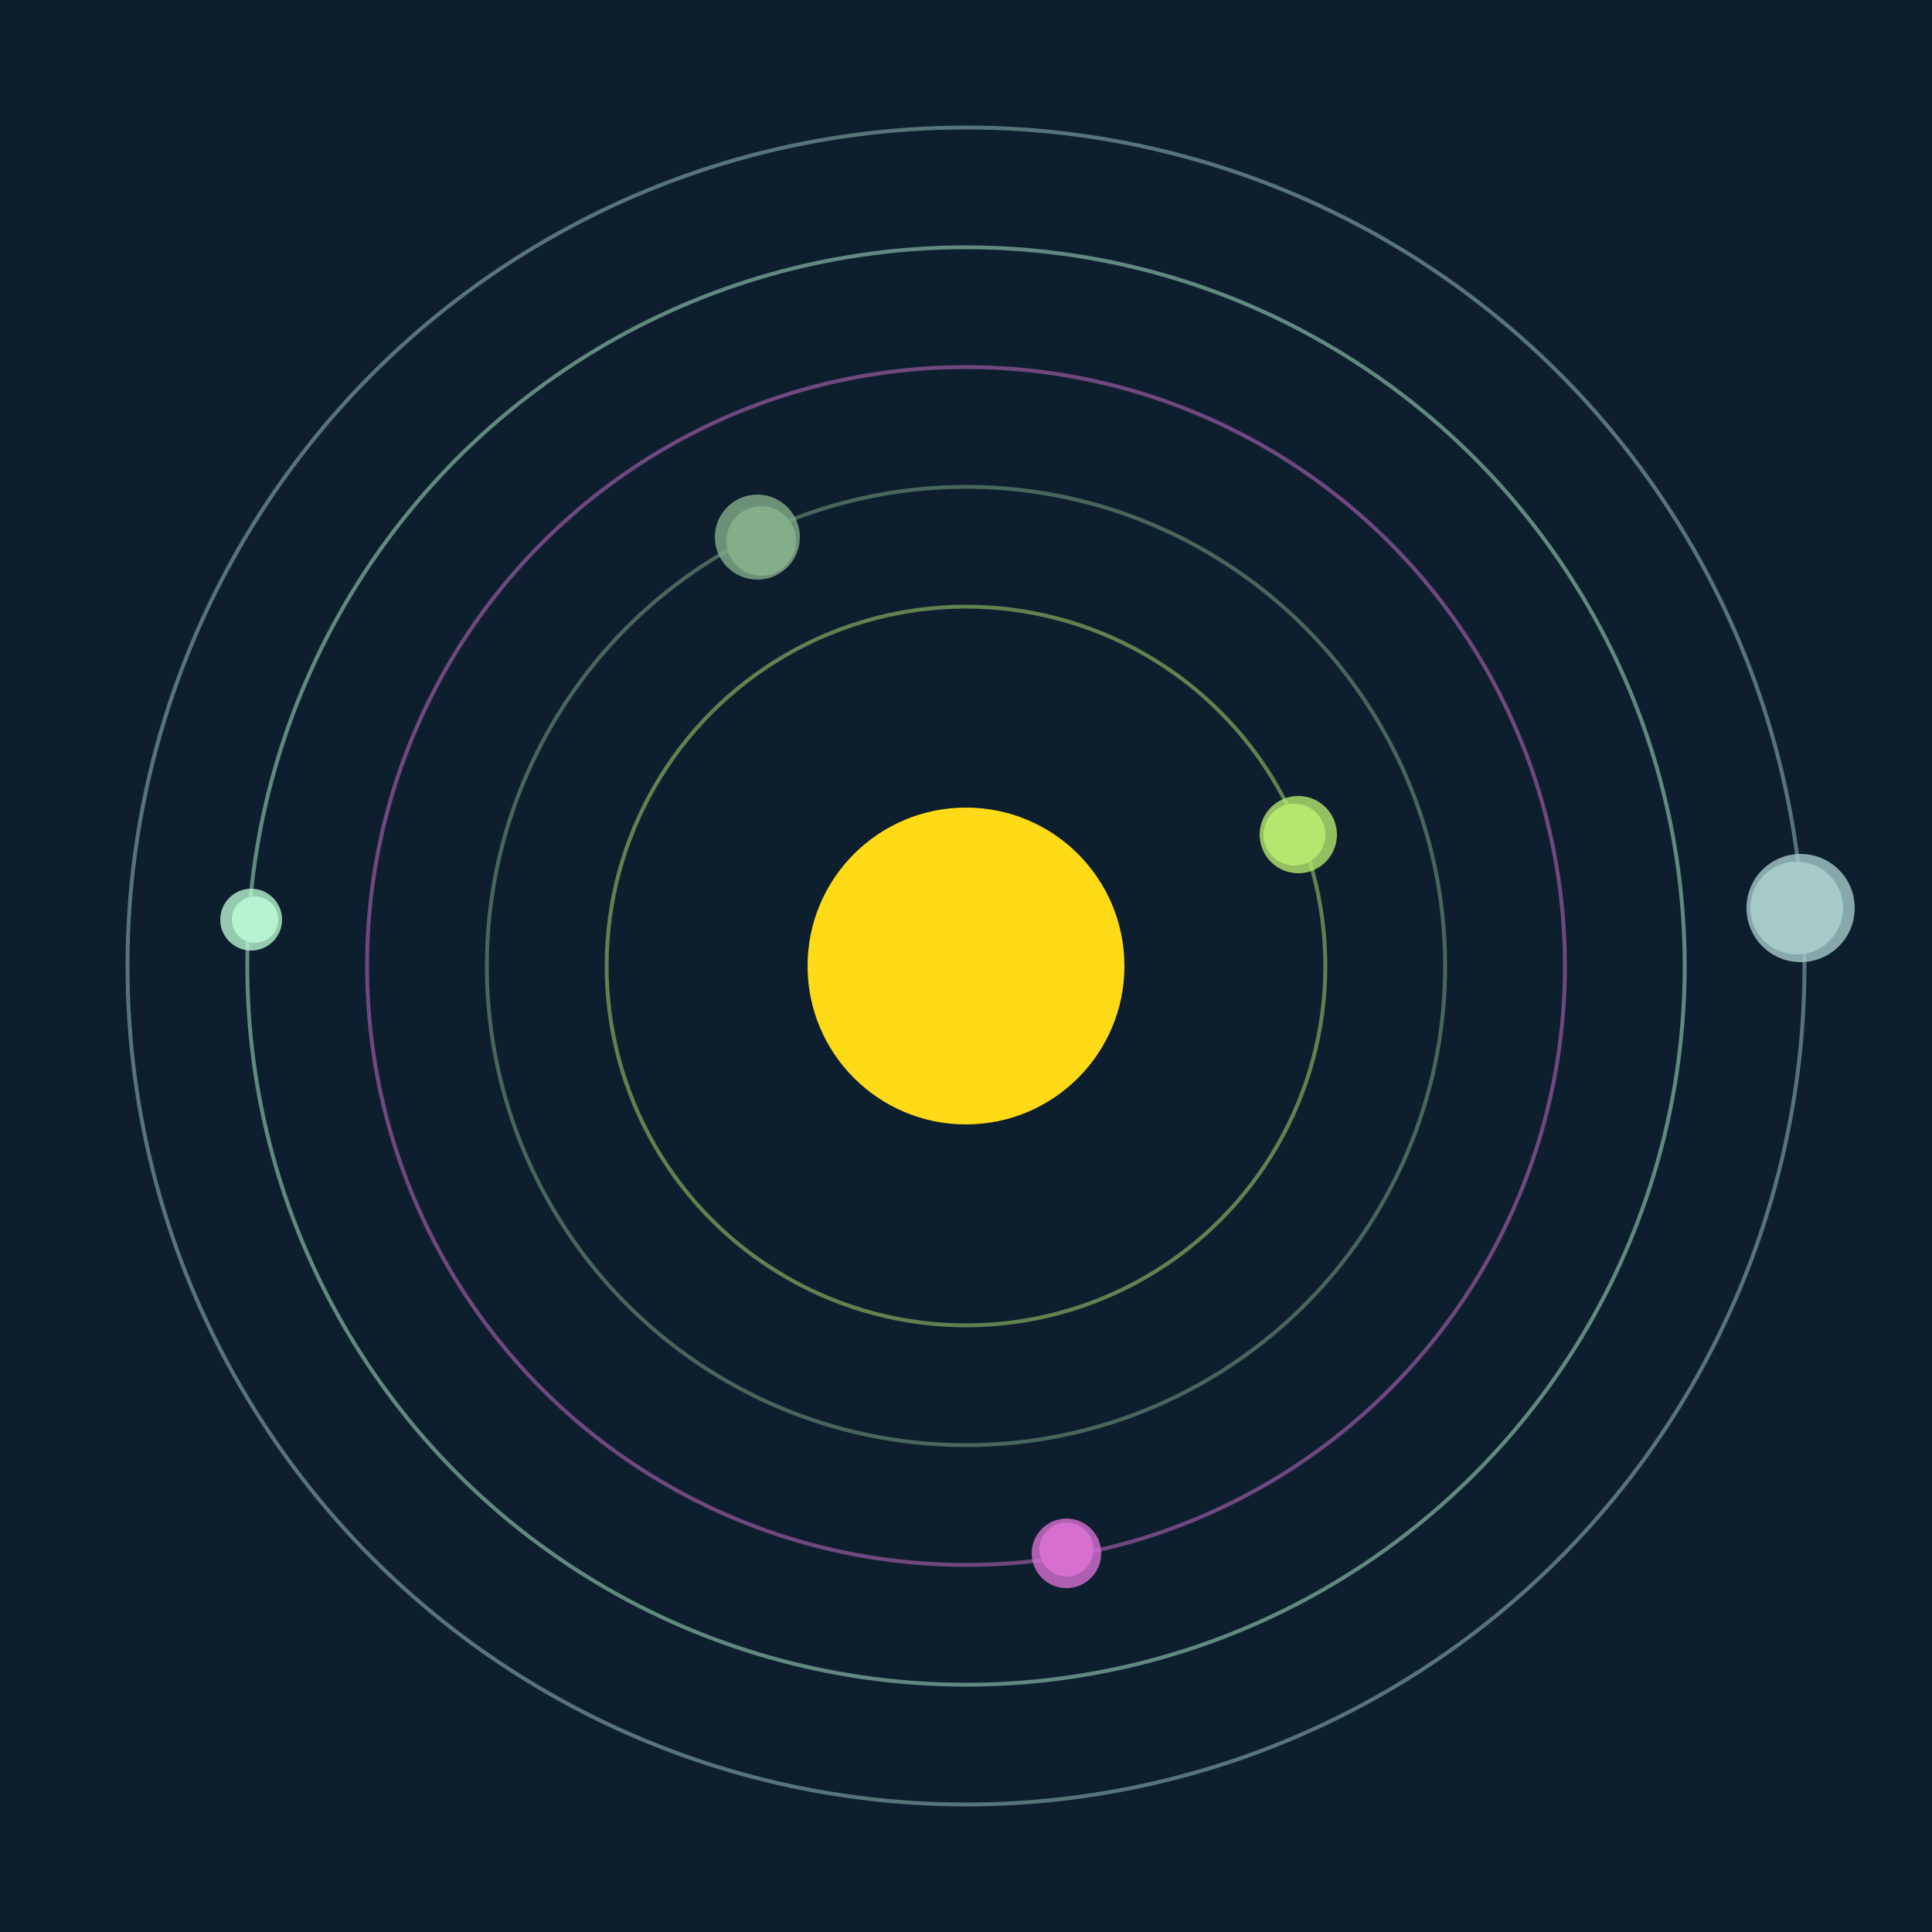 <svg width="500" height="500" viewBox="0 0 500 500" xmlns="http://www.w3.org/2000/svg"><rect width="500" height="500" fill="#0D1F2F"></rect><circle cx="250" cy="250" r="41" fill="#FFDA17"/><circle cx="250" cy="250" r="93" fill="none" stroke="rgba(181,231,110,0.5)"/><g><circle cx="335" cy="216" r="8" fill="rgb(181,231,110)"/><circle cx="336" cy="216" r="10" fill-opacity="0.8" fill="rgb(181,231,110)"/><animateTransform attributeName="transform" type="rotate" from="0 250 250" to="360 250 250" dur="9s" repeatCount="indefinite"></animateTransform></g><circle cx="250" cy="250" r="124" fill="none" stroke="rgba(132,174,138,0.5)"/><g><circle cx="197" cy="140" r="9" fill="rgb(132,174,138)"/><circle cx="196" cy="139" r="11" fill-opacity="0.8" fill="rgb(132,174,138)"/><animateTransform attributeName="transform" type="rotate" from="0 250 250" to="360 250 250" dur="11s" repeatCount="indefinite"></animateTransform></g><circle cx="250" cy="250" r="155" fill="none" stroke="rgba(213,112,207,0.5)"/><g><circle cx="276" cy="401" r="7" fill="rgb(213,112,207)"/><circle cx="276" cy="402" r="9" fill-opacity="0.8" fill="rgb(213,112,207)"/><animateTransform attributeName="transform" type="rotate" from="0 250 250" to="360 250 250" dur="12s" repeatCount="indefinite"></animateTransform></g><circle cx="250" cy="250" r="186" fill="none" stroke="rgba(182,244,208,0.5)"/><g><circle cx="66" cy="238" r="6" fill="rgb(182,244,208)"/><circle cx="65" cy="238" r="8" fill-opacity="0.8" fill="rgb(182,244,208)"/><animateTransform attributeName="transform" type="rotate" from="0 250 250" to="360 250 250" dur="6s" repeatCount="indefinite"></animateTransform></g><circle cx="250" cy="250" r="217" fill="none" stroke="rgba(165,202,201,0.5)"/><g><circle cx="465" cy="235" r="12" fill="rgb(165,202,201)"/><circle cx="466" cy="235" r="14" fill-opacity="0.8" fill="rgb(165,202,201)"/><animateTransform attributeName="transform" type="rotate" from="0 250 250" to="360 250 250" dur="9s" repeatCount="indefinite"></animateTransform></g></svg>